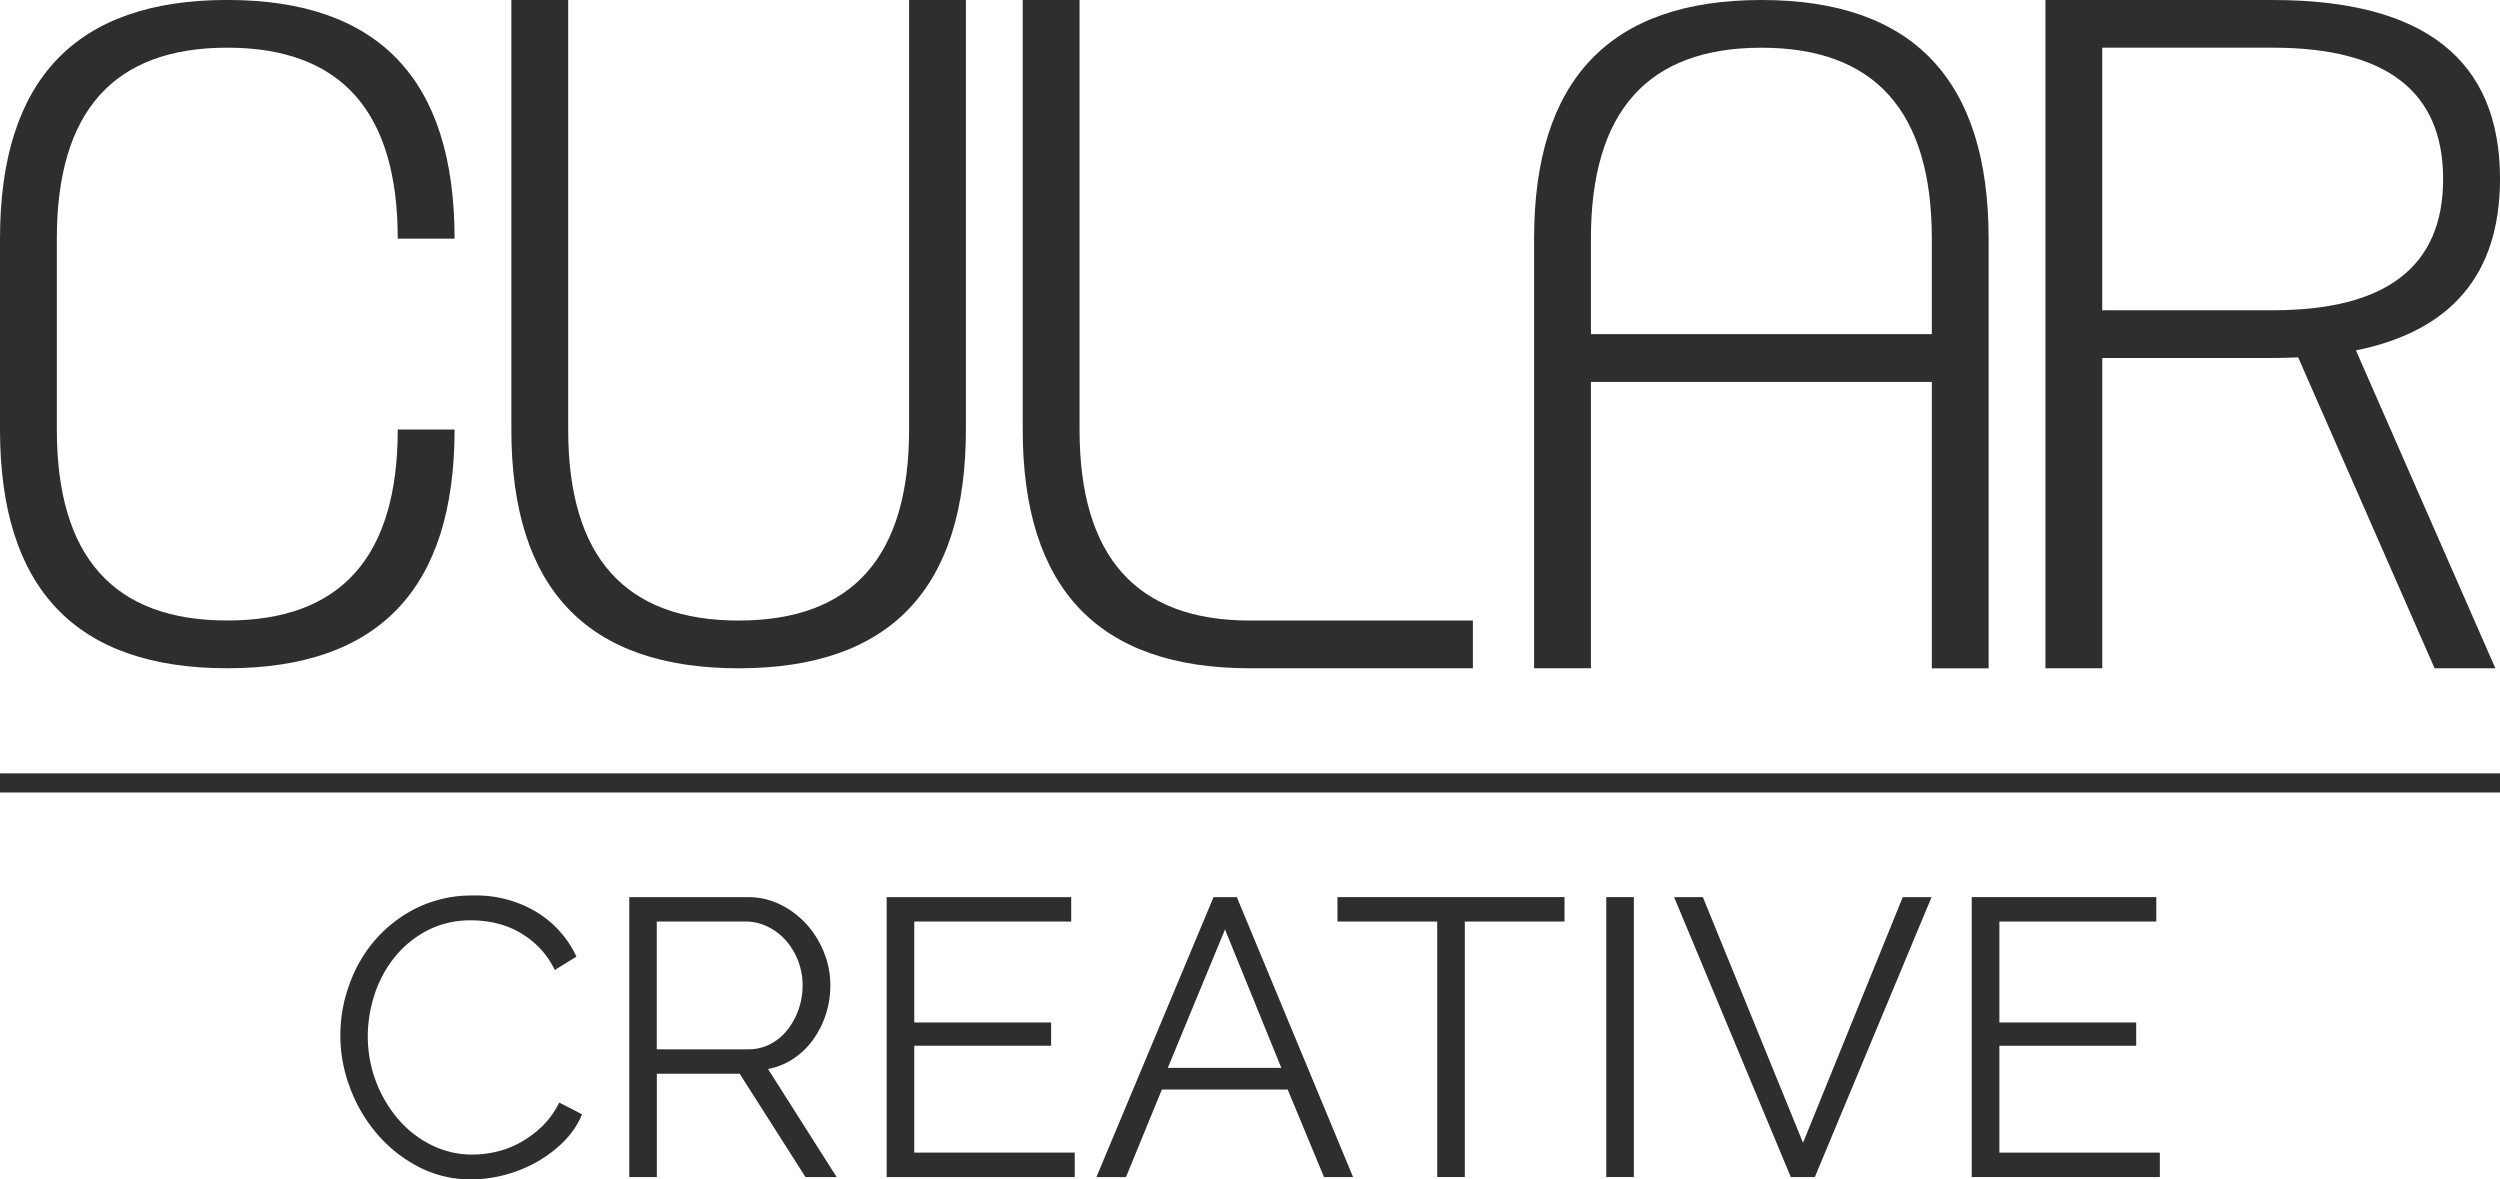 <svg xmlns="http://www.w3.org/2000/svg" width="137.634" height="64.93" viewBox="0 0 137.634 64.93"><g id="Group_104" data-name="Group 104" transform="translate(-384.454 -481.075)"><g id="Group_104-2" data-name="Group 104" transform="translate(403.181 530.377)"><path id="Path_1251" data-name="Path 1251" d="M405.52,519.906a5.632,5.632,0,0,1-1.182.89,5.206,5.206,0,0,1-1.324.52,5.821,5.821,0,0,1-1.335.162,4.974,4.974,0,0,1-2.289-.532,5.827,5.827,0,0,1-1.824-1.431,7.015,7.015,0,0,1-1.661-4.526,7.421,7.421,0,0,1,.37-2.312,6.417,6.417,0,0,1,1.1-2.052,5.668,5.668,0,0,1,1.792-1.477,5.164,5.164,0,0,1,2.454-.564,6.034,6.034,0,0,1,1.28.141,4.827,4.827,0,0,1,1.258.466,5.005,5.005,0,0,1,1.139.847,4.518,4.518,0,0,1,.9,1.281l1.194-.737a5.679,5.679,0,0,0-2.159-2.433,6.447,6.447,0,0,0-3.528-.932,6.853,6.853,0,0,0-3.1.683,7.294,7.294,0,0,0-2.3,1.771,7.632,7.632,0,0,0-1.42,2.463,8.108,8.108,0,0,0,.041,5.665,8.392,8.392,0,0,0,1.488,2.54,7.585,7.585,0,0,0,2.28,1.812,6.147,6.147,0,0,0,2.908.694,7.245,7.245,0,0,0,1.812-.238,7.472,7.472,0,0,0,1.748-.694,6.944,6.944,0,0,0,1.5-1.118,4.7,4.7,0,0,0,1.041-1.531l-1.258-.651A4.612,4.612,0,0,1,405.52,519.906Z" transform="translate(-394.384 -507.218)" fill="#2e2e2e"></path><path id="Path_1252" data-name="Path 1252" d="M411.874,516.152a4.173,4.173,0,0,0,1.073-1.041,5,5,0,0,0,.7-1.39,5.222,5.222,0,0,0,.249-1.616,4.832,4.832,0,0,0-.336-1.759,5.08,5.08,0,0,0-.945-1.552,4.83,4.83,0,0,0-1.445-1.107,4.008,4.008,0,0,0-1.833-.422h-6.512v15.411h1.518v-5.688h4.56l3.625,5.688h1.714l-3.777-5.948A3.782,3.782,0,0,0,411.874,516.152Zm-7.534-.509v-7.034h4.907a2.691,2.691,0,0,1,1.2.283,3.211,3.211,0,0,1,1,.76,3.745,3.745,0,0,1,.922,2.453,4.028,4.028,0,0,1-.217,1.324,3.868,3.868,0,0,1-.607,1.128,2.922,2.922,0,0,1-.945.794,2.592,2.592,0,0,1-1.226.292Z" transform="translate(-386.909 -507.177)" fill="#2e2e2e"></path><path id="Path_1253" data-name="Path 1253" d="M411.858,515.447h7.533v-1.281h-7.533v-5.557h8.64v-1.345H410.338v15.412h10.354V521.33h-8.835Z" transform="translate(-380.251 -507.177)" fill="#2e2e2e"></path><path id="Path_1254" data-name="Path 1254" d="M422.91,507.264l-6.448,15.411h1.627l1.976-4.818h6.925l2,4.818h1.6l-6.4-15.411Zm-2.519,9.4,3.149-7.619,3.1,7.619Z" transform="translate(-374.826 -507.177)" fill="#2e2e2e"></path><path id="Path_1255" data-name="Path 1255" d="M423.5,508.609h5.492v14.067h1.519V508.609H436v-1.345H423.5Z" transform="translate(-368.595 -507.177)" fill="#2e2e2e"></path><rect id="Rectangle_9" data-name="Rectangle 9" width="1.519" height="15.412" transform="translate(69.704 0.086)" fill="#2e2e2e"></rect><path id="Path_1256" data-name="Path 1256" d="M440.423,520.788l-5.514-13.524h-1.584l6.425,15.412h1.324l6.426-15.412h-1.585Z" transform="translate(-359.887 -507.177)" fill="#2e2e2e"></path><path id="Path_1257" data-name="Path 1257" d="M443.536,521.33v-5.883h7.532v-1.281h-7.532v-5.557h8.639v-1.345H442.014v15.412H452.37V521.33Z" transform="translate(-352.19 -507.177)" fill="#2e2e2e"></path></g><g id="Group_105" data-name="Group 105" transform="translate(384.454 481.075)"><path id="Path_1258" data-name="Path 1258" d="M396.967,483.7q9.383,0,9.384,10.514h3.129q0-13.14-12.513-13.141t-12.513,13.141v10.51q0,13.14,12.513,13.141t12.513-13.141h-3.129q0,10.512-9.384,10.512t-9.384-10.512v-10.51Q387.583,483.7,396.967,483.7Z" transform="translate(-384.454 -481.075)" fill="#2e2e2e"></path><path id="Path_1259" data-name="Path 1259" d="M421.279,504.726q0,10.512-9.384,10.512t-9.384-10.512V481.075h-3.129v23.651q0,13.14,12.513,13.141t12.511-13.141V481.075h-3.127Z" transform="translate(-371.23 -481.075)" fill="#2e2e2e"></path><path id="Path_1260" data-name="Path 1260" d="M441.751,481.075q-12.512,0-12.513,13.141v23.651h3.129V502.1h18.768v15.768h3.127V494.216Q454.262,481.076,441.751,481.075Zm-9.384,18.395v-5.254q0-10.512,9.384-10.514t9.384,10.514v5.254Z" transform="translate(-344.781 -481.075)" fill="#2e2e2e"></path><path id="Path_1261" data-name="Path 1261" d="M469.192,490.931q0-9.856-12.513-9.855H444.166v36.791h3.129V500.784h9.384c.483,0,.95-.013,1.4-.036l7.51,17.118h3.347l-7.677-17.5Q469.181,498.762,469.192,490.931Zm-21.9,7.227V483.7h9.384q9.383,0,9.384,7.229t-9.384,7.227Z" transform="translate(-331.557 -481.075)" fill="#2e2e2e"></path><path id="Path_1262" data-name="Path 1262" d="M417.439,504.726V481.075H414.31v23.651q0,13.14,12.513,13.141h12.271v-2.629H426.823Q417.44,515.237,417.439,504.726Z" transform="translate(-358.006 -481.075)" fill="#2e2e2e"></path></g><rect id="Rectangle_10" data-name="Rectangle 10" width="137.633" height="1.052" transform="translate(384.455 523.652)" fill="#2e2e2e"></rect></g></svg>